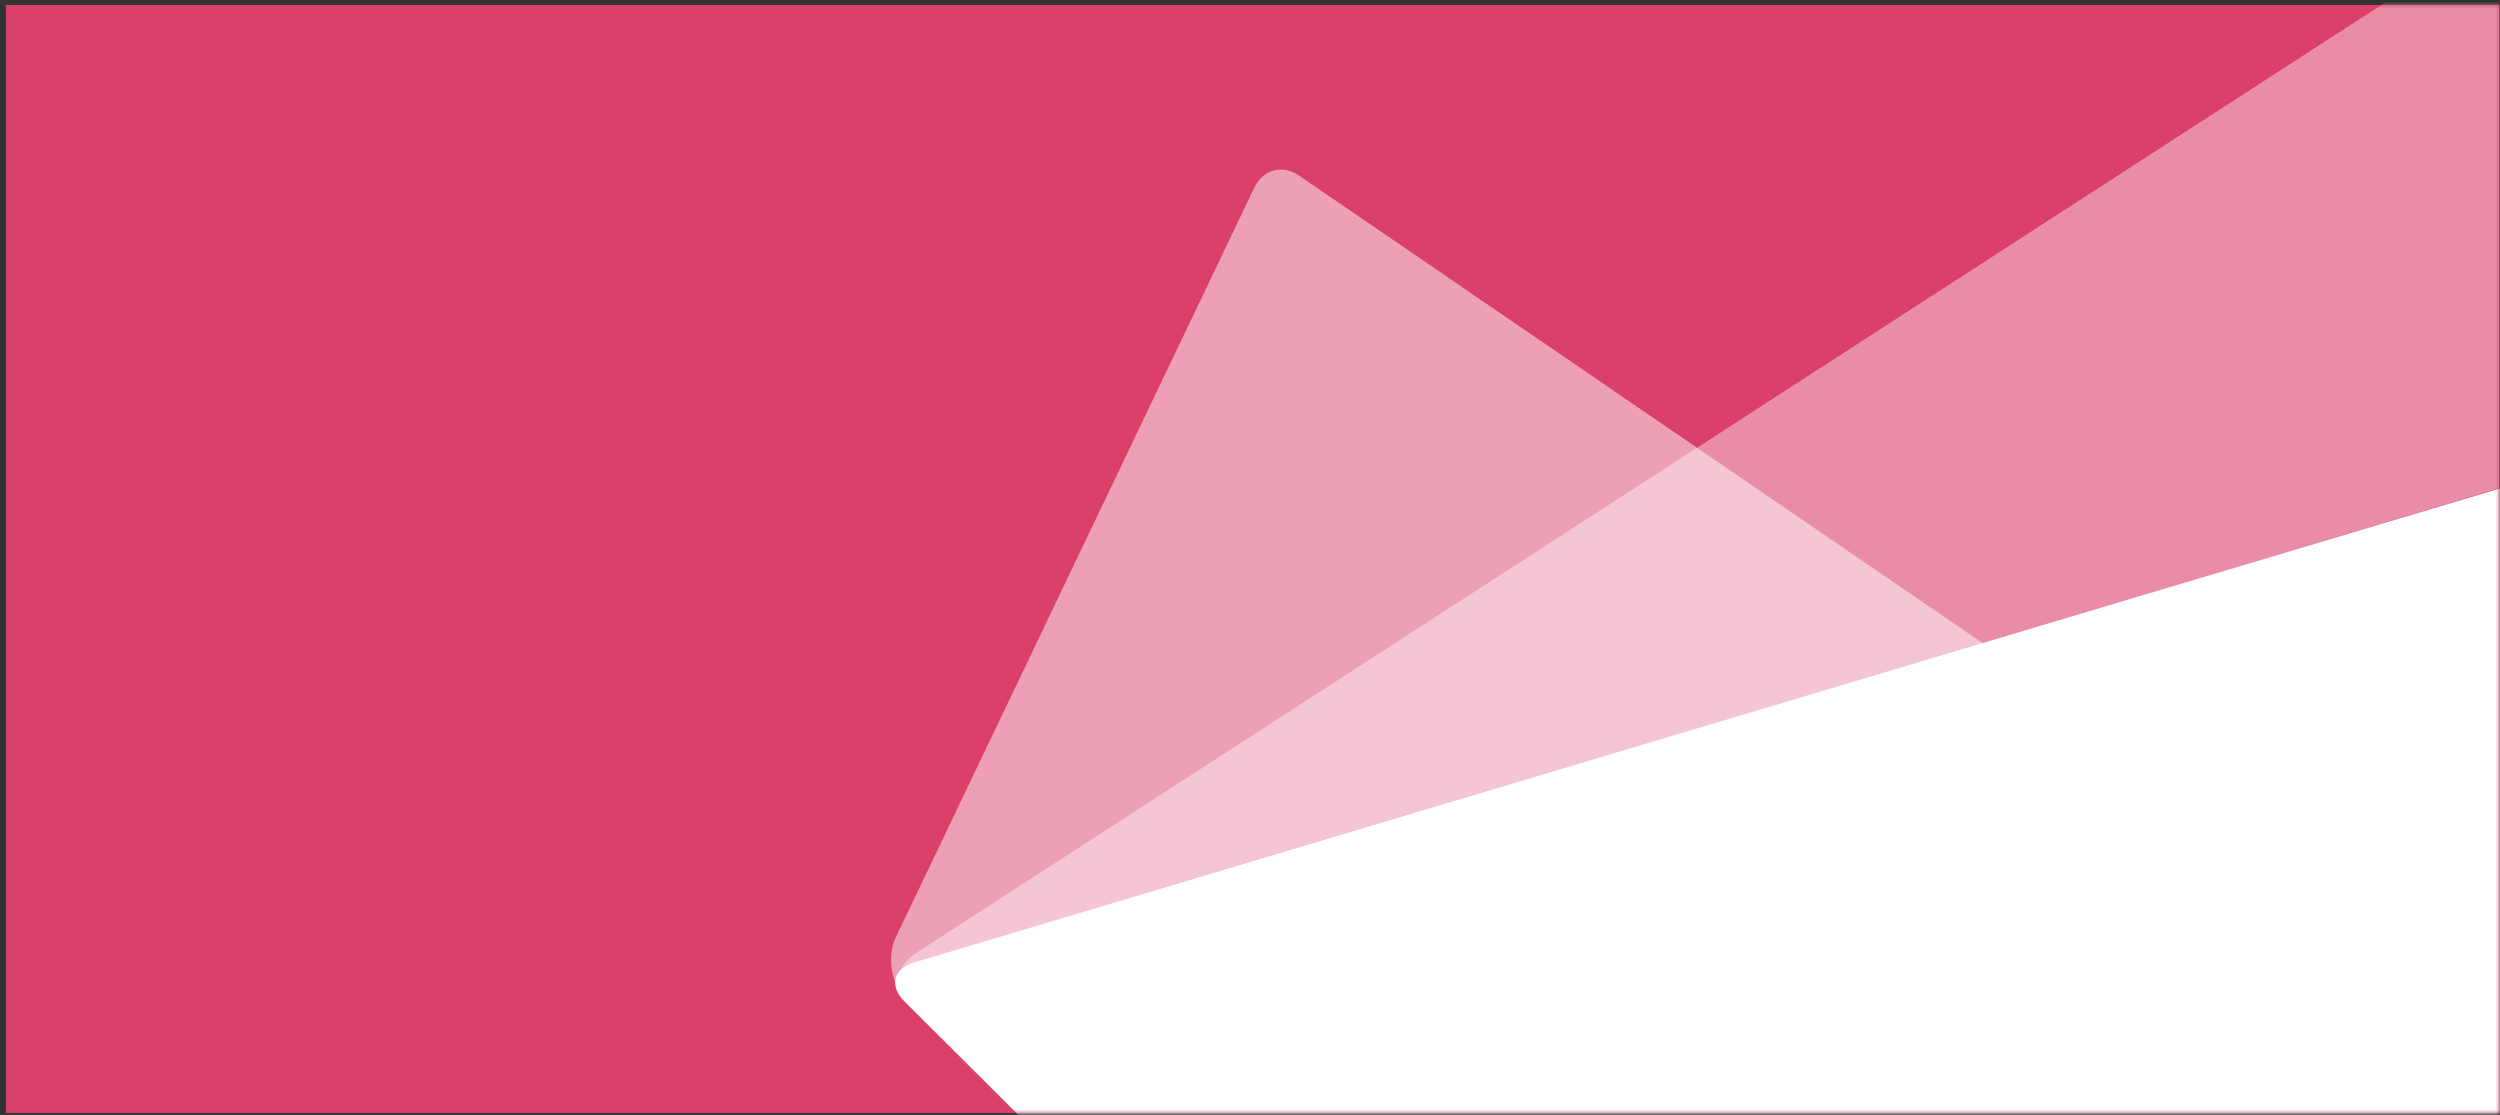 <svg width="361" height="161" xmlns="http://www.w3.org/2000/svg" xmlns:xlink="http://www.w3.org/1999/xlink">
    <rect width="100%" height="100%" fill="#333333" stroke="none"/>
    <defs>
        <path id="a" d="M0 0h360v160H0z"/>
    </defs>
    <g transform="translate(.875 .713)" fill="none" fill-rule="evenodd">
        <mask id="b" fill="#fff">
            <use xlink:href="#a"/>
        </mask>
        <use fill="#DB406A" xlink:href="#a"/>
        <g mask="url(#b)">
            <path fill="none" d="M107-13.6h320v320H107z"/>
            <g fill="#FFF">
                <path d="M373.108 65.82 367.223-9.56c-.563-3.055-3.126-4.144-5.697-2.421L131.122 137.083c-2.094 1.404-2.691 3.792-1.659 5.818-.888-1.812-.017-3.59 2.365-4.308l241.28-72.772z" fill-opacity=".4"/>
                <path d="M297.83 303.564c-1.834 2.482-5.127 2.73-7.315.55L129.686 143.853c-2.188-2.18-1.553-4.689 1.411-5.575l270.531-80.872c2.965-.886 5.093.894 4.732 3.957L393.609 201.36c-.36 3.063-2.16 7.6-3.994 10.082l-91.784 92.122z"/>
                <path d="m285.498 92.207-98.552-67.403c-2.46-1.882-5.502-1.11-6.761 1.717l-51.778 108.263c-1.183 2.657-.58 6.439 1.316 8.7-1.722-2.081-.989-4.343 1.792-5.176l153.983-46.1z" fill-opacity=".5"/>
            </g>
        </g>
    </g>
</svg>

